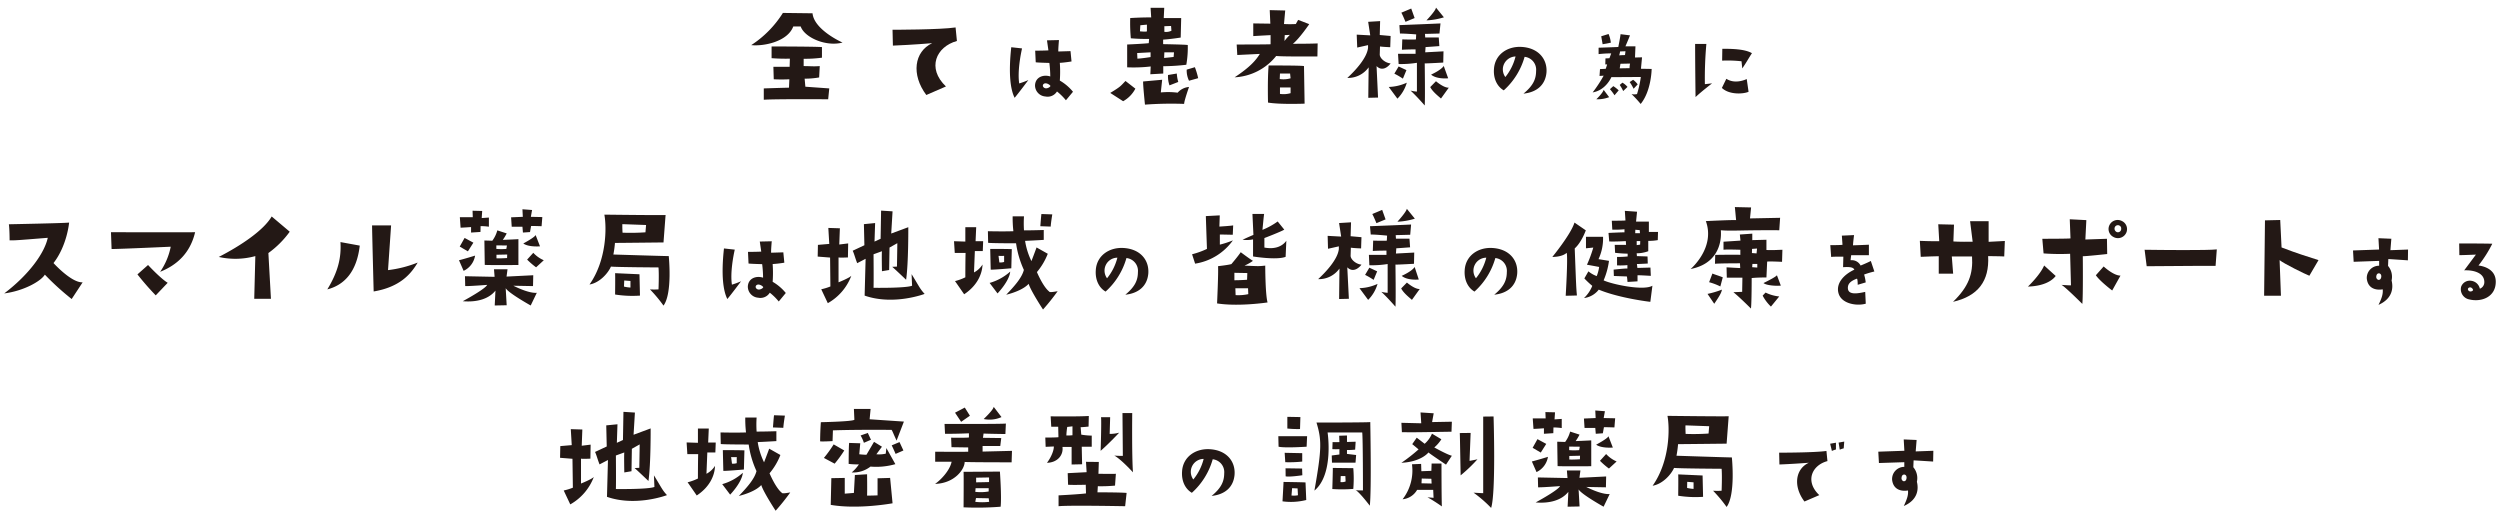 <svg id="レイヤー_1" data-name="レイヤー 1" xmlns="http://www.w3.org/2000/svg" viewBox="0 0 820 170"><defs><style>.cls-1{fill:#231815;}</style></defs><path class="cls-1" d="M246.4,14.8A34.33,34.33,0,0,0,256.79,4.24l9.72.12c.52,5.48,9.84,9.6,9.84,9.6-5.48,1.44-12.48-1.68-13.72-5.28l-2.44,0C258.35,13.64,250.55,15.24,246.4,14.8Zm12.39,14,.12-2.8a49.54,49.54,0,0,1-5.12,0l-.12-4.08H259l.08-2.68a59.78,59.78,0,0,1-6-.16V15.24s13.6,0,16.52.2v3.48a41.36,41.36,0,0,1-6,.36v2.4c2.32,0,3,.16,5.28,0l-.2,3.72a26.18,26.18,0,0,1-4.76.4l.24,2.64L272,29l-.36,3.56s-17.64-.12-21.12.16l0-3.72S257.83,28.76,258.79,28.76Z"/><path class="cls-1" d="M310.27,28.36l-6.44,2.8c-5-6.68-4-14.2,1.92-17,0,0-6.52.56-12.88.8l-.12-5.2s15.76,0,20.68-.76l.44,4.44C307.07,15.32,303.91,22.32,310.27,28.36Z"/><path class="cls-1" d="M335.23,15.88c-.45,2-1.53,7.56-.93,11.49a28.72,28.72,0,0,0,3-1.11s-3.18,4.26-4.5,5.82c-1.35-2.64-2.07-7.77-1.11-16.59ZM351.94,30.1l-2.32,2.79A18.9,18.9,0,0,0,346.69,30a3.6,3.6,0,0,1-3.78,1.65,3.66,3.66,0,0,1-3.42-3.66c.12-2.76,2.79-3.63,5-2.91a37.76,37.76,0,0,0-.3-4.44s-3.81-.09-4.47-.21l-.18-3.81s2.49,0,4.34-.09l-.47-3.3,3.93-.09s-.27,3.12-.21,3.75l4-.12.33,3.39s-2.32.39-3.84.45a40.66,40.66,0,0,1,0,5.82A15.74,15.74,0,0,1,351.94,30.1Zm-7.44-2a2.39,2.39,0,0,0-1.32-.75c-.93-.15-1.35.63-1,1.14C343,29.65,344.8,28.39,344.5,28.12Z"/><path class="cls-1" d="M368.39,33.2l-4.23-2.72c3.43-2.08,3.31-2.16,5-3.92l3.24,2.52A10,10,0,0,1,368.39,33.2Zm9-30.64h4.48l-.16,3.36h5.72l-.16,6.4s-3.24.52-5.76.68v1.48s7,.12,8.08.28a32.78,32.78,0,0,1-.48,6.48,69.35,69.35,0,0,1-7.56.48l0,2.4-4.24.24.12-2.56a48.61,48.61,0,0,1-7.72.28l0-7.48s5.4-.24,7.08-.44l.12-1.4a57.39,57.39,0,0,1-6-.2,55.94,55.94,0,0,1-.2-6.64s3.68-.24,6.88-.2Zm0,16.16V17.16l-4.4.24.08,1.84C374.71,19.16,377.39,18.72,377.39,18.72Zm-1.2-10.64-2.16.2-.12,2c2.12.2,2.28,0,2.28,0Zm-.64,26.24s-.68-6.56-.6-7.6l6.24-.56s-.4,3.76-.44,4.16a24.87,24.87,0,0,1,5.52.08A5.56,5.56,0,0,1,390,28.52s-1.64,4.68-1.6,5.56A117.37,117.37,0,0,0,375.55,34.32ZM381.83,19c1.16-.08,3.12-.32,3.12-.32l.12-1.52-3.16,0Zm.08-10.4,0,1.84a4.06,4.06,0,0,0,2.32-.36l-.12-1.56ZM383.59,28a9,9,0,0,1-.48-3.4l2.88-.48a12.87,12.87,0,0,0,.48,2.76ZM393,25.64l-3,.84a7.65,7.65,0,0,1-.76-3.64l2.68-.8A24.56,24.56,0,0,1,393,25.64Z"/><path class="cls-1" d="M424.07,14.36s6,0,8.12-.12l-.08,4.28s-11.76.08-13.52-.16a18.63,18.63,0,0,1-13.64,7c5.28-3.48,7.08-5.76,8.28-7.68l-7.4.36-.2-3.44s9.64,0,11.12-.08l0-3s-3.84.2-5.68.32V7.68l5.6.08-.2-4.44,5.08.12-.4,4.44a35.85,35.85,0,0,0,3.88,0l.76-1.36,3.64,1.4S426.19,12.68,424.07,14.36Zm3.64,7.32.2,12.32s-8.08.32-12-.36c0,0-.2-7.68.2-12.16C416.15,21.48,426.87,21.44,427.71,21.68Zm-4.4,4-.16-1.56h-3.32l-.08,1.8A8.19,8.19,0,0,0,423.31,25.68Zm0,3h-3.48V30.8a8.25,8.25,0,0,0,3.48-.24Zm-.24-17.24-1.68.08-.08,1.92C422,12.56,422,12.56,423.07,11.44Z"/><path class="cls-1" d="M451.51,21.68,452,32l-3.2.08s.08-7.08.12-10a8.3,8.3,0,0,1-7,3.48c2.52-2.32,6.44-6.48,6.8-9.88V14.8l-3.55.8L445,11.36l4.44.24-.68-4.44,3.92-.24-.12,4.56,3.56.32L456,15.48s-2.32-.08-3.36-.24l-.08,2.56c-.08,1.16,1.6,2.8,3.56,3C455.39,21.84,453.43,23.6,451.51,21.68Zm4,6.84a15.2,15.2,0,0,0,5.92-1.4,12.06,12.06,0,0,1-3.08,5.24ZM461.31,23l-1.16,2.8a23.67,23.67,0,0,0-2.8-1.64l1.4-2.36Zm6-2.16s.16,11.48,0,13.76c0,0-2.52-2.92-4.64-4.88a11.88,11.88,0,0,0,2.08.32s0-8.12,0-9.44a33.2,33.2,0,0,1-6,.4l-.2-3.36h5.76V16.2s-2.68,0-4.48.12l.12-3.4s4,.12,4.48,0l.08-1.64S461,11,459.19,11L459,8.24s12.36-.48,13.48-.56L472.15,11s-4.2.12-4.76.12l.08,1.16,4.44,0,.2,2.84s-4.24.32-4.52.32l-.12,1.72,6-.32-.08,3.68S468.63,20.8,467.27,20.8ZM464,5.92l-3,1.24s-.88-2.16-1.36-3l3.24-1.36Zm7-3.44,2.6,3.2a22.11,22.11,0,0,1-5.72,1S471,3.44,471,2.48Zm0,24.16s2.52,2.2,4.2,2.12l-2.56,3.56c-.28-.32-2.72-2.12-3.52-3.76Zm2.52-5.08L475,25.68s-3.72.4-5.6-1.2C469.35,24.48,472.75,23,473.59,21.56Z"/><path class="cls-1" d="M503.84,23.26a4.24,4.24,0,0,0-3.77-4.62,23.28,23.28,0,0,1-6.84,11c-2.07-1.2-3.45-3.72-3.21-7,.3-4.77,4.41-7.47,8.93-7.26,5.67.27,8.64,4.05,8.29,8.43-.37,4-3.13,6.45-7.54,6.9C503,28,503.82,25.84,503.84,23.26Zm-6.74-4.74A4.32,4.32,0,0,0,493,22a4.27,4.27,0,0,0,.75,3.27A17.25,17.25,0,0,0,497.1,18.52Z"/><path class="cls-1" d="M526,24.82l-1.36.09.16-2.25,1.88-.09.46-1.41a1.1,1.1,0,0,0-.6,0l.05-2,1.3-.06.59-1.59a37.27,37.27,0,0,0-4.14.24v-2.1s4.45-.15,6.46-.24c0,0,.59-2.85.75-4.2l3.09.39s-.84,2.1-1.5,3.6h3.29l-.15,3.66,2.31-.06-.36,3.75,3.51.06s-.06,7.14-3.6,11.49a36.66,36.66,0,0,0-3-3.24,4.31,4.31,0,0,0,1.8,0,33.51,33.51,0,0,0,1.25-5.61l-9.66.06s-1.8,4.29-6.14,5A42.17,42.17,0,0,0,526,24.82Zm1.8,7.05a10.67,10.67,0,0,1-4.21.69s2.11-2,2.41-3.09ZM528.36,14l-2.7.51-.46-2.61,2.41-.75A9.91,9.91,0,0,1,528.36,14Zm2.55,15.66-1.35,1.59a15.7,15.7,0,0,0-1.5-2l1.1-1A11.22,11.22,0,0,1,530.91,29.62ZM533,18.07l.16-1.26-1.75.06-.3,1.29C532,18.07,533,18.07,533,18.07Zm-1.73,4.35,3.23-.06a7.23,7.23,0,0,1,.16-1.5c-.91,0-3.16.06-3.16.06Zm2.55,6.09-1.41,1.35a14.55,14.55,0,0,0-1.14-2l.89-.75A6.53,6.53,0,0,1,533.82,28.51Zm2,.6a13.85,13.85,0,0,0-1.29-2.19l1.13-.75a7.11,7.11,0,0,1,1.5,1.5Z"/><path class="cls-1" d="M556.14,31.84S556,21.16,556,14.41l3.69,0a125.39,125.39,0,0,0-.49,13.2l2.37-.27S558.09,30,556.14,31.84Zm8.64-3,1.46-3c2.17,1.41,4.8.93,6.69.09l.6,4.17C572,30.82,567.24,31.21,564.78,28.84ZM564.92,16c3.3,0,7.38.09,9.72,1.44-1.14,1.74-2.07,3.45-3.18,5l-.24-2.34a40.75,40.75,0,0,0-6.36-.21Z"/><path class="cls-1" d="M15.67,78c-10.44.84-10.44.84-12.52.84,0,0,0-3.64-.24-5.28,0,0,18.68-.36,19.76-.56,0,0-.64,7.52-5.12,13.28,0,0,5.88,6.52,9.56,6.32l-3.6,5.48a86.44,86.44,0,0,1-8.8-8c-1.32,2.2-7,5.36-13.32,6.16C9.75,89.88,14.63,82.84,15.67,78Z"/><path class="cls-1" d="M64,76.16c-1.64,6.92-6,10.8-11.48,13A22,22,0,0,0,56,80.92s-16.6.76-19.4.76l-.2-5.52S61,76.24,64,76.16Zm-9,16.6-3.92,4.12a88.75,88.75,0,0,1-6-6.88l3.48-3.08S52.59,91.28,55,92.76Z"/><path class="cls-1" d="M71.76,84.28C79.07,80.52,86.51,75.52,89.11,71l5.92,5a30.89,30.89,0,0,1-7,7L88.87,98H83.39l.36-14A24.69,24.69,0,0,1,71.76,84.28Z"/><path class="cls-1" d="M107.36,94.92c3.47-5.68,4.63-10.32,4.31-15.52L118,80.56C117,89.32,112.79,93.52,107.36,94.92Zm19.91-6.32A38.09,38.09,0,0,0,137,86.12c-2.08,3.52-5.6,8-14.44,9.48,0,0-.52-19.88-.52-21.68h6.24Z"/><path class="cls-1" d="M150.55,85.36c1.52-.36,5.28-1.52,5.28-1.52a6.72,6.72,0,0,1-3.76,5Zm4.72-5.76-1.8,2.84-2.68-1.56,1.6-2.84Zm2.32-3.52-3.08.2v-1.8s-2.84.2-3.44.2l-.24-3.44,4.24,0L155,69.12l3.16.08L158,71.52l2.36-.16,0,3a21.66,21.66,0,0,0-2.72-.2Zm-5.8,22.72c3.36-1.84,7.52-4.32,8-5.36,0,0-5.68.44-7.2.4l-.08-3.24,9.72.2-.2-2.48,4.44,0-.32,2.4,8.76-.44-.08,3.56-6.44-.12s4.88,2.56,7.68,2.32l-2,4.16s-7.32-4.08-8.2-5.68l.32,5.6-3.92.08.24-4.88C160.39,98,156.55,99.2,151.79,98.8ZM159,86.88l-.12-8,2.6.08a10.17,10.17,0,0,0,1.64-3.4l3.08,1a16.81,16.81,0,0,1-1.28,2.12s4-.16,5.12-.24l0,8.48S160.31,87,159,86.88Zm3.8-6.4v1.16a18.28,18.28,0,0,0,3.28,0l.2-1.12Zm3.56,3-3.52.08v1.16c1.16.08,3.48-.08,3.48-.08Zm5-9.12h-3.52l-.2-3.08,3.84-.16-.12-2.48,3.16.24-.4,2.24,3.76.08-.24,3s-2.36-.08-3.44-.08l-.36,2-2.32.16Zm.32,5.48s3.76-2,4-2.76l1.44,3.72S173.43,81.12,171.67,79.88Zm1.24,5.28,2-2.2a10.14,10.14,0,0,0,3.44,2.44l-2.52,2.32A24.43,24.43,0,0,1,172.91,85.16Z"/><path class="cls-1" d="M193.36,93.32c5.71-8.12,5.63-18.92,4.87-22.92,0,0,19,.24,20.08.12l-.68,9s-14.44.16-15.92.16a38,38,0,0,1-.52,3.8S218,84,219.35,84c0,0,1.28,12.16-1.72,16.24a45.88,45.88,0,0,0-4.44-5.32,23.5,23.5,0,0,0,2.8,0s.2-4.8,0-7.2c0,0-13.76-.08-15.6-.28C199.43,89.64,196.67,92.76,193.36,93.32Zm8.39,3.28s.08-6.28,0-7l8,.36.16,7A36.27,36.27,0,0,1,201.75,96.6Zm2.44-20.28a71.49,71.49,0,0,0,7.52-.12l.2-2.4-7.76-.28C204.07,74,204.19,76.32,204.19,76.32ZM204.67,94a11.82,11.82,0,0,0,2.12.32l0-2.16L204.75,92C204.67,93.64,204.67,94,204.67,94Z"/><path class="cls-1" d="M241,81.88c-.45,2-1.53,7.56-.93,11.49a28.72,28.72,0,0,0,3-1.11s-3.18,4.26-4.5,5.82c-1.35-2.64-2.07-7.77-1.11-16.59ZM257.74,96.1l-2.31,2.79A18.64,18.64,0,0,0,252.49,96a3.6,3.6,0,0,1-3.78,1.65,3.66,3.66,0,0,1-3.42-3.66c.12-2.76,2.79-3.63,5-2.91a37.76,37.76,0,0,0-.3-4.44s-3.81-.09-4.47-.21l-.18-3.81s2.49,0,4.35-.09l-.48-3.3,3.92-.09s-.27,3.12-.2,3.75l4-.12.33,3.39a38.45,38.45,0,0,1-3.83.45,40.66,40.66,0,0,1,0,5.82A15.74,15.74,0,0,1,257.74,96.1Zm-7.44-2a2.39,2.39,0,0,0-1.32-.75c-.93-.15-1.35.63-1,1.14C248.77,95.65,250.6,94.39,250.3,94.12Z"/><path class="cls-1" d="M272.27,84.48l-4.07-.32.08-3.84L272,80l-.31-5.24,3.79.12-.2,5.32,2.92-.36-.08,4.6s-2.6.12-3.08,0l0,8.16s3.6-1.44,4.2-2.16a17.32,17.32,0,0,1-7.72,9l-2.15-4.56a18.24,18.24,0,0,0,3-.92ZM299,89.92c2.48,4,2.68,4.76,4.28,6.48,0,0-10.16,3.88-19.68.56l.32-12.08-2.76,1.44c-.68-1.72-1-3.12-1.48-4.08l3.84-1.8-.16-6.92,3.68-.36-.2,6.08,2-.92.16-9.24,3.76.24-.44,7.28,5.6-2.08s.08,11.8-.72,17.24c0,0-4.2-4-4.56-4.24l1.56-.08s.12-6.64.12-7.68l-2.56,1.44-.12,7.36-2.36.4s-.12-5.88,0-6.56l-2.76,1s.08,8.84,0,11c0,0,10.48.16,12.64-.68Z"/><path class="cls-1" d="M316.24,96.52s-2.64-3.84-3-4.32a0,0,0,0,0,0,0,17.68,17.68,0,0,0,3.39-1.24s0-5,.08-8c-1.91,0-2.63,0-3.55,0l-.24-3.84,3.71.12V74.52l3.56,0-.2,4.6h2.48l-.12,3.24h-2.6l-.28,7a7.27,7.27,0,0,0,2.8-2.6C322.15,90,320.43,93.76,316.24,96.52Zm30.67-1a73.49,73.49,0,0,1-4.8,6s-4-6.08-4.72-8.44c0,0-1.52,2.12-7.36,3.6,2.8-2.92,5.16-5.6,5.8-8.16a31.22,31.22,0,0,1-2.56-8.72s-8.12,0-9.16-.16l-.08-3.8s5,.12,8.36,0a38.73,38.73,0,0,1-.24-4.88l3.72,0a33.88,33.88,0,0,0,0,4.6s2.8,0,6.48-.12l0,3.24s-3.88.24-6.12.32a23,23,0,0,0,2.08,6.64s1.24-3.2,1.68-4.48l3.68,2.08a21.25,21.25,0,0,1-3.56,6s2,4.8,4,6.36C344.23,96,345.63,95.72,346.91,95.52ZM324.59,92.8a17,17,0,0,0,6.76-3.72c-.28,3.16-4.16,7.16-4.16,7.16Zm.36-4.36-.16-6.8c1,0,5.12,0,7.08.08L331.71,88S325.75,88.52,325,88.44Zm2.56-4.52.28,2.16a4.16,4.16,0,0,0,1.56-.16v-2A17.61,17.61,0,0,1,327.51,83.92ZM341.59,70.2l3.56.12s-.44,2.6-.52,4l-3.4-.12S341.51,70.48,341.59,70.2Z"/><path class="cls-1" d="M373.24,89.26a4.23,4.23,0,0,0-3.77-4.62,23.28,23.28,0,0,1-6.84,11c-2.07-1.2-3.45-3.72-3.21-7.05.3-4.77,4.41-7.47,8.94-7.26,5.67.27,8.63,4,8.28,8.43-.36,4-3.12,6.45-7.53,6.9C372.35,94,373.22,91.84,373.24,89.26Zm-6.74-4.74a4.24,4.24,0,0,0-3.39,6.75A17.35,17.35,0,0,0,366.5,84.52Z"/><path class="cls-1" d="M391,83.4a26.76,26.76,0,0,0,4.88-1.76s-.32-9.12-.36-10.76l4.56-.24-.12,3.68s3.92-.24,4.52-.4L404.35,77s-3.56-.08-4.24-.08v3.32a30.13,30.13,0,0,0,4.28-1.4A18.81,18.81,0,0,1,392,86.48Zm12.88,3.24s2.28-2.68,3.08-3.92c0,0,2.64,2,4,2.84a14.69,14.69,0,0,1-2.76,1.56c4.56.2,4.56.24,6.8,0,0,0,0,9.36.76,12.08,0,0-9.48,1.44-16.56.32,0,0,.48-10.28.32-12.2C399.51,87.28,402.47,87,403.83,86.64Zm1,2.84,0,2.44c2,0,4.16-.16,4.16-.16l.08-2.2Zm4.48,5.08h-4.16l.08,2.24a15.28,15.28,0,0,0,4.16-.32Zm-1.8-15.92c1.48-.72,3.56-1.6,3.56-1.6l-.32-6.88,3.84,0c-.12.52-.44,4.12-.56,5.24a23.78,23.78,0,0,0,5-2.76l2.16,2.68c-1.08.68-6.52,2.76-6.52,2.76V81.2c4.12.76,6.24-.88,7.2-2.24l-.24,5.28c-3,1.16-10.68-.12-10.68-.12v-5.6A10.49,10.49,0,0,1,407.55,78.64Z"/><path class="cls-1" d="M441.91,87.68,442.43,98l-3.2.08s.08-7.08.12-10a8.28,8.28,0,0,1-7,3.48c2.51-2.32,6.43-6.48,6.79-9.88V80.8l-3.55.8-.12-4.24,4.43.24-.68-4.44,3.92-.24L443,77.48l3.56.32-.12,3.68s-2.32-.08-3.36-.24L443,83.8c-.08,1.16,1.6,2.8,3.56,3C445.79,87.84,443.83,89.6,441.91,87.68Zm4,6.84a15.2,15.2,0,0,0,5.92-1.4,12.06,12.06,0,0,1-3.08,5.24ZM451.71,89l-1.16,2.8a23.67,23.67,0,0,0-2.8-1.64l1.4-2.36Zm6-2.16s.16,11.48,0,13.76c0,0-2.52-2.92-4.64-4.88a11.88,11.88,0,0,0,2.08.32s0-8.12,0-9.44a33.2,33.2,0,0,1-6,.4L449,83.6h5.76V82.2s-2.68,0-4.48.12l.12-3.4s4,.12,4.48,0l.08-1.64s-3.56-.36-5.36-.36l-.24-2.72s12.36-.48,13.48-.56L462.55,77s-4.2.12-4.76.12l.08,1.16,4.44,0,.2,2.84s-4.24.32-4.52.32l-.12,1.72,6-.32-.08,3.68S459,86.8,457.67,86.8Zm-3.24-14.88-3,1.24s-.88-2.16-1.36-3l3.24-1.36Zm7-3.44,2.6,3.2a22.11,22.11,0,0,1-5.72,1S461.35,69.44,461.43,68.48Zm0,24.16s2.52,2.2,4.2,2.12l-2.56,3.56c-.28-.32-2.72-2.12-3.52-3.76ZM464,87.56l1.36,4.12s-3.72.4-5.6-1.2C459.75,90.48,463.15,89,464,87.56Z"/><path class="cls-1" d="M494.24,89.26a4.23,4.23,0,0,0-3.77-4.62,23.28,23.28,0,0,1-6.84,11c-2.07-1.2-3.45-3.72-3.21-7.05.3-4.77,4.41-7.47,8.94-7.26,5.67.27,8.63,4,8.28,8.43-.36,4-3.12,6.45-7.53,6.9C493.35,94,494.22,91.84,494.24,89.26Zm-6.74-4.74a4.24,4.24,0,0,0-3.39,6.75A17.35,17.35,0,0,0,487.5,84.52Z"/><path class="cls-1" d="M509.16,84.28s6.11-7.44,7.27-11.28l3.72,2.56s-1.4,3.92-3.64,5.92c.48,12.72.48,12.76.72,15.44,0,0-2.4.08-3.68.08,0,0,.77-12.6.32-14.08C513.87,82.92,512.71,84.24,509.16,84.28Zm13.11,9.48a27,27,0,0,1-2.6-2.44L521,89a9.27,9.27,0,0,0,2.72,1.56,12.57,12.57,0,0,0,.8-3s-3.36-.64-4-.72a41.69,41.69,0,0,0,2.08-5.64s-1.88.2-2.4.24c0,0,0-3.44,0-3.76l5.6,0A16,16,0,0,1,524.31,85l3.44.56a24.53,24.53,0,0,1-1.76,6.4c2.6,1.24,13,3.52,16,1.76L541.31,99c-.16,0-10.2-1.2-16.92-4a7.2,7.2,0,0,1-4.84,2.76A11.08,11.08,0,0,0,522.27,93.76Zm21.48-15a15.92,15.92,0,0,1-3.12.24V82.4a11.21,11.21,0,0,1-3.8.68l.08.92,3.48.12.08,2.32s-2.88.16-3.56.16l.16,1.28,4.28-.12.12,2.72s-3.12-.2-4.36-.2v2l-3.28.2s-.12-1.4-.2-1.8l-4.28-.16-.08-2.08s3.92-.44,4.52-.36l0-1.12a24.81,24.81,0,0,1-3.4.08l0-2.76a33.87,33.87,0,0,0,3.48-.16l0-.92a38.94,38.94,0,0,1-4.12-.28l-.12-2.6s2.44,0,3.72,0l-.08-1.24s-3.2.2-5.44.12l-.24-2.8s4.16-.2,5.24-.2l0-1a31.79,31.79,0,0,1-4,.12l-.16-2.92s3.68,0,4.48-.08l-.2-3.16,4,.28-.32,3.24s2,0,4.2,0l0,3.4,3,0Zm-7.4-2.28,1.56,0-.08-1-1.44-.12ZM538,79.08l-1.16,0,0,1.32,1.12-.16Z"/><path class="cls-1" d="M554.52,88.24s8.19-6.92,5-15.72c0,0,9-.44,9.92-.32l-.4-4.28,5.32.12-.36,3.6,9.88-.2-.28,4.08c-12.76-.08-15.4.32-19.16,0C564.39,75.56,565.87,86,554.52,88.24Zm7.75,11.4-2.2-3.24A30.7,30.7,0,0,0,564.79,95C564.63,96.08,563.87,97.28,562.27,99.64Zm-.6-9.92c.84.36,2,.68,3.4,1.24l-.8,3a19.34,19.34,0,0,0-3.68-1.4Zm22.84-3.84s-3.92-.2-4.88-.08l-.24,5.2s-3.08,0-4.84.2c0,0,0,8.44-.24,10,0,0-3.84-3.84-5.76-5.36l2.88-.12.08-4.64s-4.32,0-5.12,0l-.08-3.4s4,.24,4.48.24l-.08-1.56s-6.64,0-8.2.16l.08-2.92s7.8-.12,8.24,0V81.92s-4.64-.16-5.52,0V79.28l5.56-.36-.2-2,4.08-.28v2.12l4.64-.12V82c2.12.08,3,0,5.24-.08ZM574.63,83l1.52.12.16-1.6-1.64.12Zm1.76,3.56-1.6,0c0,.28-.08,1.08-.08,1.08l1.68.12Zm2.72,9.4a12.94,12.94,0,0,0,4.48,1.28l-2.72,3.32a13.75,13.75,0,0,1-2.72-3.6Zm5-2.28c-1.24.16-4.72,0-5.68-.84,0,0,4-1.92,4.4-2.56Z"/><path class="cls-1" d="M614.79,89.05a28.18,28.18,0,0,0-3.36,1,14,14,0,0,1,.52,2.58l-2.62.78s0-2.13-.3-2c-2.07.78-3.08,1.71-2.91,3.33.28,2.07,3.24,1.53,5.67,1l.18,3.87c-2.94.84-7.86.06-8.9-3.3s1.76-6.3,5.16-7.86c-.31-.63-1-1-3.7-.81l.09-3.45c-3.14,0-3.14,0-4,.09l-.28-3.87s3.63,0,4-.12l-.21-3,4-.18s-.38,3-.33,3.36c0,0,4.47-.15,5.2-.21L613,83.71l-5.81,0S607,85,607,85.36a3.26,3.26,0,0,1,3.28,1.74s2.09-.84,3.35-1.5Z"/><path class="cls-1" d="M630,84.24,629.71,79s3.8.16,6.36.12l-.32-5.56,5.16.12-.2,5.52s1.92.16,6.32.08l-.84-6.72,6.08,0s0,6,0,6.76l5.32-.28-.2,5.08S655,84,652.11,84c.44,8.2-3.32,13.12-11.52,15,5.16-5,6.6-9.16,6.24-14.88,0,0-4.56,0-6.64,0l.44,5.64-4.72,0,0-5.72S631,84.16,630,84.24Z"/><path class="cls-1" d="M665.16,94s4-3.8,5.32-6.92l3.79,3.44C673,92.2,670.2,93.84,665.16,94Zm26-10.68s-7,.76-8,.72c0,0,.12,13.52-.16,15.64,0,0-5.72-5.72-6.84-6.24,0,0,2.16.16,3.12.16L679,83.24a74,74,0,0,1-8.71-.12l-.41-4.8s8.2,0,9.24-.12l-.24-6.28,5.44.28L684,78.56l7.08-.24ZM690,87.4s3.2,3,5.52,3l-2.72,4.88s-4-3-5.36-5Zm7.6-11.6a3,3,0,0,1-4.4,1.92,2.92,2.92,0,0,1-1.24-4,3,3,0,0,1,4-1.24A2.92,2.92,0,0,1,697.59,75.8Zm-2.4-1.8a1.1,1.1,0,0,0-1.48.4,1.22,1.22,0,0,0,.6,1.72A1.08,1.08,0,0,0,695.75,75,1,1,0,0,0,695.19,74Z"/><path class="cls-1" d="M703.43,81.92c5.48.08,20.68.24,23.68-.12l-.4,5.4s-12.28,0-22.6.12Z"/><path class="cls-1" d="M757.47,90.44c-1.2-.44-8.44-4-9.76-5.12L748.15,97s-3.8,0-5.52,0c0,0,.16-12.32.28-24.72l5-.12.44,9c5.52,2.12,7.72,2.72,12.12,4.16Z"/><path class="cls-1" d="M772,85.87l-.21-3.72,8.55-.3-.21-3.72,4.23.18-.3,3.75s2.79-.09,5.78-.21l-.05,3.54s-6.09-.42-6.42-.42l-.09,2.25A5.54,5.54,0,0,1,784.44,92c.57,2.28.45,5.88-4.29,8,1.05-2.16,1.53-3.54,1.38-5.1-1.83.33-4.83,0-5.22-3.51a4,4,0,0,1,4.05-4.23V85.57Zm8.31,3.78c-.39,0-.84.21-.9,1.14a1,1,0,0,0,.66,1c.45.06.93-.18,1-1.11C781.08,90,780.69,89.68,780.3,89.65Z"/><path class="cls-1" d="M818.61,92.41c0,5-4.65,6.78-8.73,5.79a3.4,3.4,0,0,1-2.64-4.11,3,3,0,0,1,3.24-2,3.31,3.31,0,0,1,2.91,2.61,2.28,2.28,0,0,0,1.47-2.16c0-3.21-3.81-4-6.6-3.87l3.84-5.16s-4.08.18-5.43.18l-.06-3.84s7.83,0,10.86.09a40.74,40.74,0,0,1-4.53,7.14C814.23,87.25,818.61,88.06,818.61,92.41Zm-7.44,2.67a1.26,1.26,0,0,0-.69-.78c-.51-.15-1.05.15-1,.63a.84.84,0,0,0,.69.66C810.87,95.65,811.2,95.23,811.17,95.08Z"/><path class="cls-1" d="M187.77,150.48l-4.07-.32.08-3.84,3.75-.32-.31-5.24,3.79.12-.2,5.32,2.92-.36-.08,4.6s-2.6.12-3.08,0l0,8.16s3.6-1.44,4.2-2.16a17.32,17.32,0,0,1-7.72,9l-2.15-4.56a18.24,18.24,0,0,0,3-.92Zm26.72,5.44c2.48,4,2.68,4.76,4.28,6.48,0,0-10.16,3.88-19.68.56l.32-12.08-2.76,1.44c-.68-1.72-1-3.12-1.48-4.08l3.84-1.8-.16-6.92,3.68-.36-.2,6.08,2-.92.16-9.24,3.76.24-.44,7.28,5.6-2.08s.08,11.8-.72,17.24c0,0-4.2-4-4.56-4.24l1.56-.08s.12-6.64.12-7.68l-2.56,1.44-.12,7.36-2.36.4s-.12-5.88,0-6.56l-2.76,1s.08,8.84,0,11c0,0,10.48.16,12.64-.68Z"/><path class="cls-1" d="M228.53,162.52s-2.63-3.84-3-4.32c0,0,0,0,0,0a18.19,18.19,0,0,0,3.39-1.24s0-5,.08-8c-1.92,0-2.63,0-3.55,0l-.24-3.84,3.71.12v-4.68l3.56,0-.2,4.6h2.48l-.12,3.24H232l-.28,7a7.27,7.27,0,0,0,2.8-2.6C234.45,156,232.73,159.76,228.53,162.52Zm30.68-1a73.49,73.49,0,0,1-4.8,6s-4-6.08-4.72-8.44c0,0-1.52,2.12-7.36,3.6,2.8-2.92,5.16-5.6,5.8-8.16a31.22,31.22,0,0,1-2.56-8.72s-8.12,0-9.16-.16l-.08-3.8s5,.12,8.36,0a38.73,38.73,0,0,1-.24-4.88l3.72,0a33.88,33.88,0,0,0,0,4.6s2.8,0,6.48-.12l0,3.24s-3.88.24-6.12.32a23,23,0,0,0,2.08,6.64s1.24-3.2,1.68-4.48l3.68,2.08a21.25,21.25,0,0,1-3.56,6s2,4.8,4,6.36C256.53,162,257.93,161.72,259.21,161.52Zm-22.32-2.72a17,17,0,0,0,6.76-3.72c-.28,3.16-4.16,7.16-4.16,7.16Zm.36-4.36-.16-6.8c1,0,5.12,0,7.08.08L244,154S238.05,154.52,237.25,154.44Zm2.56-4.52.28,2.16a4.16,4.16,0,0,0,1.56-.16v-2A17.61,17.61,0,0,1,239.81,149.92Zm14.08-13.72,3.56.12s-.44,2.6-.52,4l-3.4-.12S253.81,136.48,253.89,136.2Z"/><path class="cls-1" d="M269,144.76s0-2.92.24-6.28c0,0,10.36-.2,11-.8l-.16-3.56,5.48,0-.32,3.4,11.24.76-2.4,6.24c-1.12-2.4-1.32-3.08-1.64-3.52,0,0-11.36-.12-19.24.16l-.12,3.52S269.81,144.88,269,144.76Zm4.76,7.32-3.52-1.88a40.51,40.51,0,0,0,3.2-4.44l3.48,2A39.41,39.41,0,0,1,273.77,152.08Zm19,13s-11.2,2.08-20.28.52l.2-8.76,4.4-.08v5.16l3-.24.32-5.88,4-.24s.08,5,0,7c0,0,1.72,0,3.44-.08v-5.6l4.12-.12Zm.92-12.84a22.7,22.7,0,0,1-8.16.8,9.17,9.17,0,0,1-6.16,1.92,12.86,12.86,0,0,0,2.36-2.64c-1.24,0-1.84,0-3.36-.16,0,0,0-5.84.16-6.88l3.64.12-.32,3.6s1.4.16,2.36.16l2.48-4.24,2.6,1.6L287.45,149a9.75,9.75,0,0,0,3.08-.2l.2-1.84Zm-8-8-2.32,1a12.21,12.21,0,0,0-1.08-2.4l2.36-.84Zm8.08,4.64s-.72-1.68-1.28-2.8l2.56-1.08,1.28,2.76Z"/><path class="cls-1" d="M312.13,151.44h-5.39l0-3.28s8.59.08,10.83,0v-1.4l-5.48-.08-.12-3.12s5.32.08,5.84-.08v-1.36s-4,.2-7.84.16l-.16-3.24s18.76.08,20.12-.12l-.16,3.44s-6.2-.08-7.16-.16l-.2,1.4,6,.08-.32,2.6-5.8,0v1.84l9.64-.24-.12,3.76s-13.48,0-15.4-.12c0,2.32-3.2,7-9.71,7.2C308.53,157.48,311.57,154.32,312.13,151.44Zm6-15.08-2.88,2-2-3,3.2-1.68Zm-2.08,30s.08-10.8,0-11.6l11.92-.08s.6,8.24.24,11.52A97.51,97.51,0,0,1,316,166.4Zm3.84-1.76a19.39,19.39,0,0,0,4.56,0l-.16-1.16-4.16-.08Zm0-3.28a14.82,14.82,0,0,0,4.4-.12l0-1.08H320Zm.28-3.12c1.12,0,4.24-.08,4.24-.08l0-1.52-4.24.08Zm8.32-21.4a9.48,9.48,0,0,1-5.84.64s3.2-3,3.28-4Z"/><path class="cls-1" d="M342.86,143.52s3.63,0,4.31-.12l-.08-3.44h-2.28l-.2-3.4s9,.12,12.52-.12l-.08,3.48s-1.88.2-2.6.2l.2,2.44a22,22,0,0,0,3.44.32l0,3.64h-3.28l.12,5.76-3.44.08V146.6l-3,0c.36,2.68-1.64,5.12-5.08,5.2,1.56-2.08,2.32-4.36,2.24-5.36l-2.68.12Zm17.55,8-.12,3.88s5,.08,5.72,0l-.28,3.88a48.55,48.55,0,0,1-5.64.2l-.12,2s7.64,0,9.56.2l-.48,4.36s-18.4-.36-21.84,0l0-3.56s6.48-.32,9-.64l-.08-2.84s-4.2.12-5.8,0l-.12-3.8,6.2-.32-.2-3.4Zm-10.64-8.68a16.74,16.74,0,0,0,2-.08v-2.92l-1.72.2A23.4,23.4,0,0,0,349.77,142.84Zm11.24,5s.32-10.08.12-11h3l-.16,5.48a11.92,11.92,0,0,0,3.12-.4S363.77,145.48,361,147.88Zm7.28,1.64-.12-14,3.2,0s-.16,13.72.24,19.44c0,0-3.88-4.28-6.16-5.52C365.45,149.48,367.81,149.56,368.29,149.52Z"/><path class="cls-1" d="M401.54,155.26a4.24,4.24,0,0,0-3.77-4.62,23.28,23.28,0,0,1-6.84,11c-2.07-1.2-3.45-3.72-3.21-7.05.3-4.77,4.41-7.47,8.94-7.26,5.66.27,8.63,4,8.27,8.43-.36,4-3.11,6.45-7.52,6.9C400.65,160,401.52,157.84,401.54,155.26Zm-6.74-4.74a4.24,4.24,0,0,0-3.39,6.75A17.35,17.35,0,0,0,394.8,150.52Z"/><path class="cls-1" d="M419.29,143.08l9.44,0-.16,3.44s-7.12.48-9.2,0Zm1.72,15s6.12.08,7.2.16l.24,5.76a20.45,20.45,0,0,1-7.79.44S421,158.44,421,158.08Zm.36-9.56,5.76.12,0,2.76a41.09,41.09,0,0,1-5.56.2Zm.29,5.08,5.43.08.08,2.2s-4.12.64-5.48.36Zm.59-13,0-3.88,4.28.08-.12,3.92A32.83,32.83,0,0,1,422.25,140.56Zm1.36,21.92a6.45,6.45,0,0,0,2.12-.08l-.12-2.24-1.8-.08Zm21-1.76a13.59,13.59,0,0,0,2.44.08s0-17-.24-19H435.45s2.12,13.72-4.32,19.08c2.44-13.76,2.4-16.6.68-22.32,0,0,16.72,0,17.64-.16,0,0,.44,22.68-.16,27.44C449.29,165.84,445.85,161.36,444.61,160.72Zm0-9s-6.36,0-7.72,0l-.08-2.36s1.8-.24,2.52-.32l0-1.76a22.2,22.2,0,0,1-2.32,0l.08-2.32a20.47,20.47,0,0,0,2.24,0l-.08-2.08,2.56-.08v2.12l2.84-.08-.16,2.6a21,21,0,0,1-2.68.12l0,1.28s1.88.24,3,.36ZM437,160.4s.2-6.32.16-6.92l6.72.08a40.89,40.89,0,0,1,0,6.8A46,46,0,0,1,437,160.4Zm2.68-2.28a3.31,3.31,0,0,0,1.68-.2l-.08-1.76h-1.52Z"/><path class="cls-1" d="M459.66,138.68l6.51.16-.24-3.56,4.32.28-.52,2.88,6.48-.12-.12,3.28c-12,.2-12,.2-16.27.16Zm0,13.12a56.36,56.36,0,0,0,5.63-4.4s-1.56-1.32-2.08-1.72l1.48-2.12,2.6,2a9.31,9.31,0,0,0,2.4-3.32l3.08,1.84a11.77,11.77,0,0,1-2.32,2.68s4.36,2.44,5.76,2.72l-1.92,2.92s-5.2-3.48-5.76-4C468.53,148.44,466.17,151.48,459.66,151.8Zm8.55,11.32,2,.16-.12-2.6h-5.28a6.15,6.15,0,0,1-4.76,3.08,15.4,15.4,0,0,0,3.08-11.48l3-.12.08,2.4,3.28-.12.08-2.4h3.24s0,10.8.12,14.08C473,166.12,469.93,164,468.21,163.12Zm1.36-4.52-.08-1.56-3.16-.08-.08,1.56Zm12.8-16.6-.36,9.16s1.84-.32,2.6-.52a49.68,49.68,0,0,1-5.52,5.28c-.24-12.88-.24-12.88-.28-13.88Zm7.52-5.4s.8,25.08-.8,30a40.84,40.84,0,0,0-5.76-5s2.68.16,3.16.16c0,0,0-24.4,0-25.12Z"/><path class="cls-1" d="M502.45,151.36c1.53-.36,5.28-1.52,5.28-1.52a6.71,6.71,0,0,1-3.75,5Zm4.72-5.76-1.8,2.84-2.67-1.56,1.59-2.84Zm2.32-3.52-3.08.2v-1.8s-2.84.2-3.43.2l-.24-3.44,4.23,0-.08-2.08,3.16.08-.16,2.32,2.36-.16,0,3a21.66,21.66,0,0,0-2.72-.2ZM503.7,164.8c3.35-1.84,7.51-4.32,8-5.36,0,0-5.68.44-7.2.4l-.08-3.24,9.72.2-.2-2.48,4.44,0-.32,2.4,8.76-.44-.08,3.56-6.44-.12s4.88,2.56,7.68,2.32l-2,4.16s-7.32-4.08-8.2-5.68l.32,5.6-3.92.08.24-4.88C512.29,164,508.45,165.2,503.7,164.8Zm7.19-11.92-.12-8,2.6.08a10.17,10.17,0,0,0,1.64-3.4l3.08,1a16.81,16.81,0,0,1-1.28,2.12s4-.16,5.12-.24l0,8.48S512.21,153,510.89,152.88Zm3.8-6.4v1.16a18.28,18.28,0,0,0,3.28,0l.2-1.12Zm3.56,3-3.52.08v1.16c1.16.08,3.48-.08,3.48-.08Zm5-9.12h-3.52l-.2-3.08,3.84-.16-.12-2.48,3.16.24-.4,2.24,3.76.08-.24,3s-2.36-.08-3.44-.08l-.36,2-2.32.16Zm.32,5.48s3.76-2,4-2.76l1.44,3.72S525.33,147.12,523.57,145.88Zm1.24,5.28,2-2.2a10.14,10.14,0,0,0,3.44,2.44l-2.52,2.32A24.43,24.43,0,0,1,524.81,151.16Z"/><path class="cls-1" d="M542.06,159.32c5.71-8.12,5.63-18.92,4.87-22.92,0,0,19,.24,20.08.12l-.68,9s-14.44.16-15.92.16a38,38,0,0,1-.52,3.8s16.84.56,18.16.56c0,0,1.28,12.16-1.72,16.24a45.88,45.88,0,0,0-4.44-5.32,23.5,23.5,0,0,0,2.8,0s.2-4.8,0-7.2c0,0-13.76-.08-15.6-.28C548.13,155.64,545.37,158.76,542.06,159.32Zm8.39,3.28s.08-6.28,0-7l8,.36.16,7A36.27,36.27,0,0,1,550.45,162.6Zm2.44-20.28a71.49,71.49,0,0,0,7.52-.12l.2-2.4-7.76-.28C552.77,140,552.89,142.32,552.89,142.32Zm.48,17.72a11.82,11.82,0,0,0,2.12.32l0-2.16-2.08-.16C553.37,159.64,553.37,160,553.37,160Z"/><path class="cls-1" d="M583.65,152.35l-.09-3.87s11.82,0,15.51-.57l.33,3.33c-5.1,1.35-7.47,6.63-2.67,11.16l-4.87,2.1c-3.77-5-3-10.68,1.45-12.72C593.31,151.78,588.42,152.17,583.65,152.35Zm16.64-6.81,1.9-.33v2.22a8.89,8.89,0,0,0-1.33.48Zm3.16,2-.39-2.37,1.85-.33-.17,2.22A7.29,7.29,0,0,0,603.45,147.49Z"/><path class="cls-1" d="M616.29,151.87l-.21-3.72,8.55-.3-.21-3.72,4.23.18-.3,3.75s2.79-.09,5.79-.21l-.07,3.54S628,151,627.66,151l-.09,2.25a5.54,5.54,0,0,1,1.17,4.77c.57,2.28.45,5.88-4.29,7.95,1-2.16,1.53-3.54,1.37-5.1-1.82.33-4.82,0-5.21-3.51a4,4,0,0,1,4-4.23v-1.53Zm8.31,3.78c-.39,0-.84.21-.9,1.14a1,1,0,0,0,.66,1.05c.45.06.92-.18,1-1.11C625.38,156,625,155.68,624.6,155.65Z"/></svg>